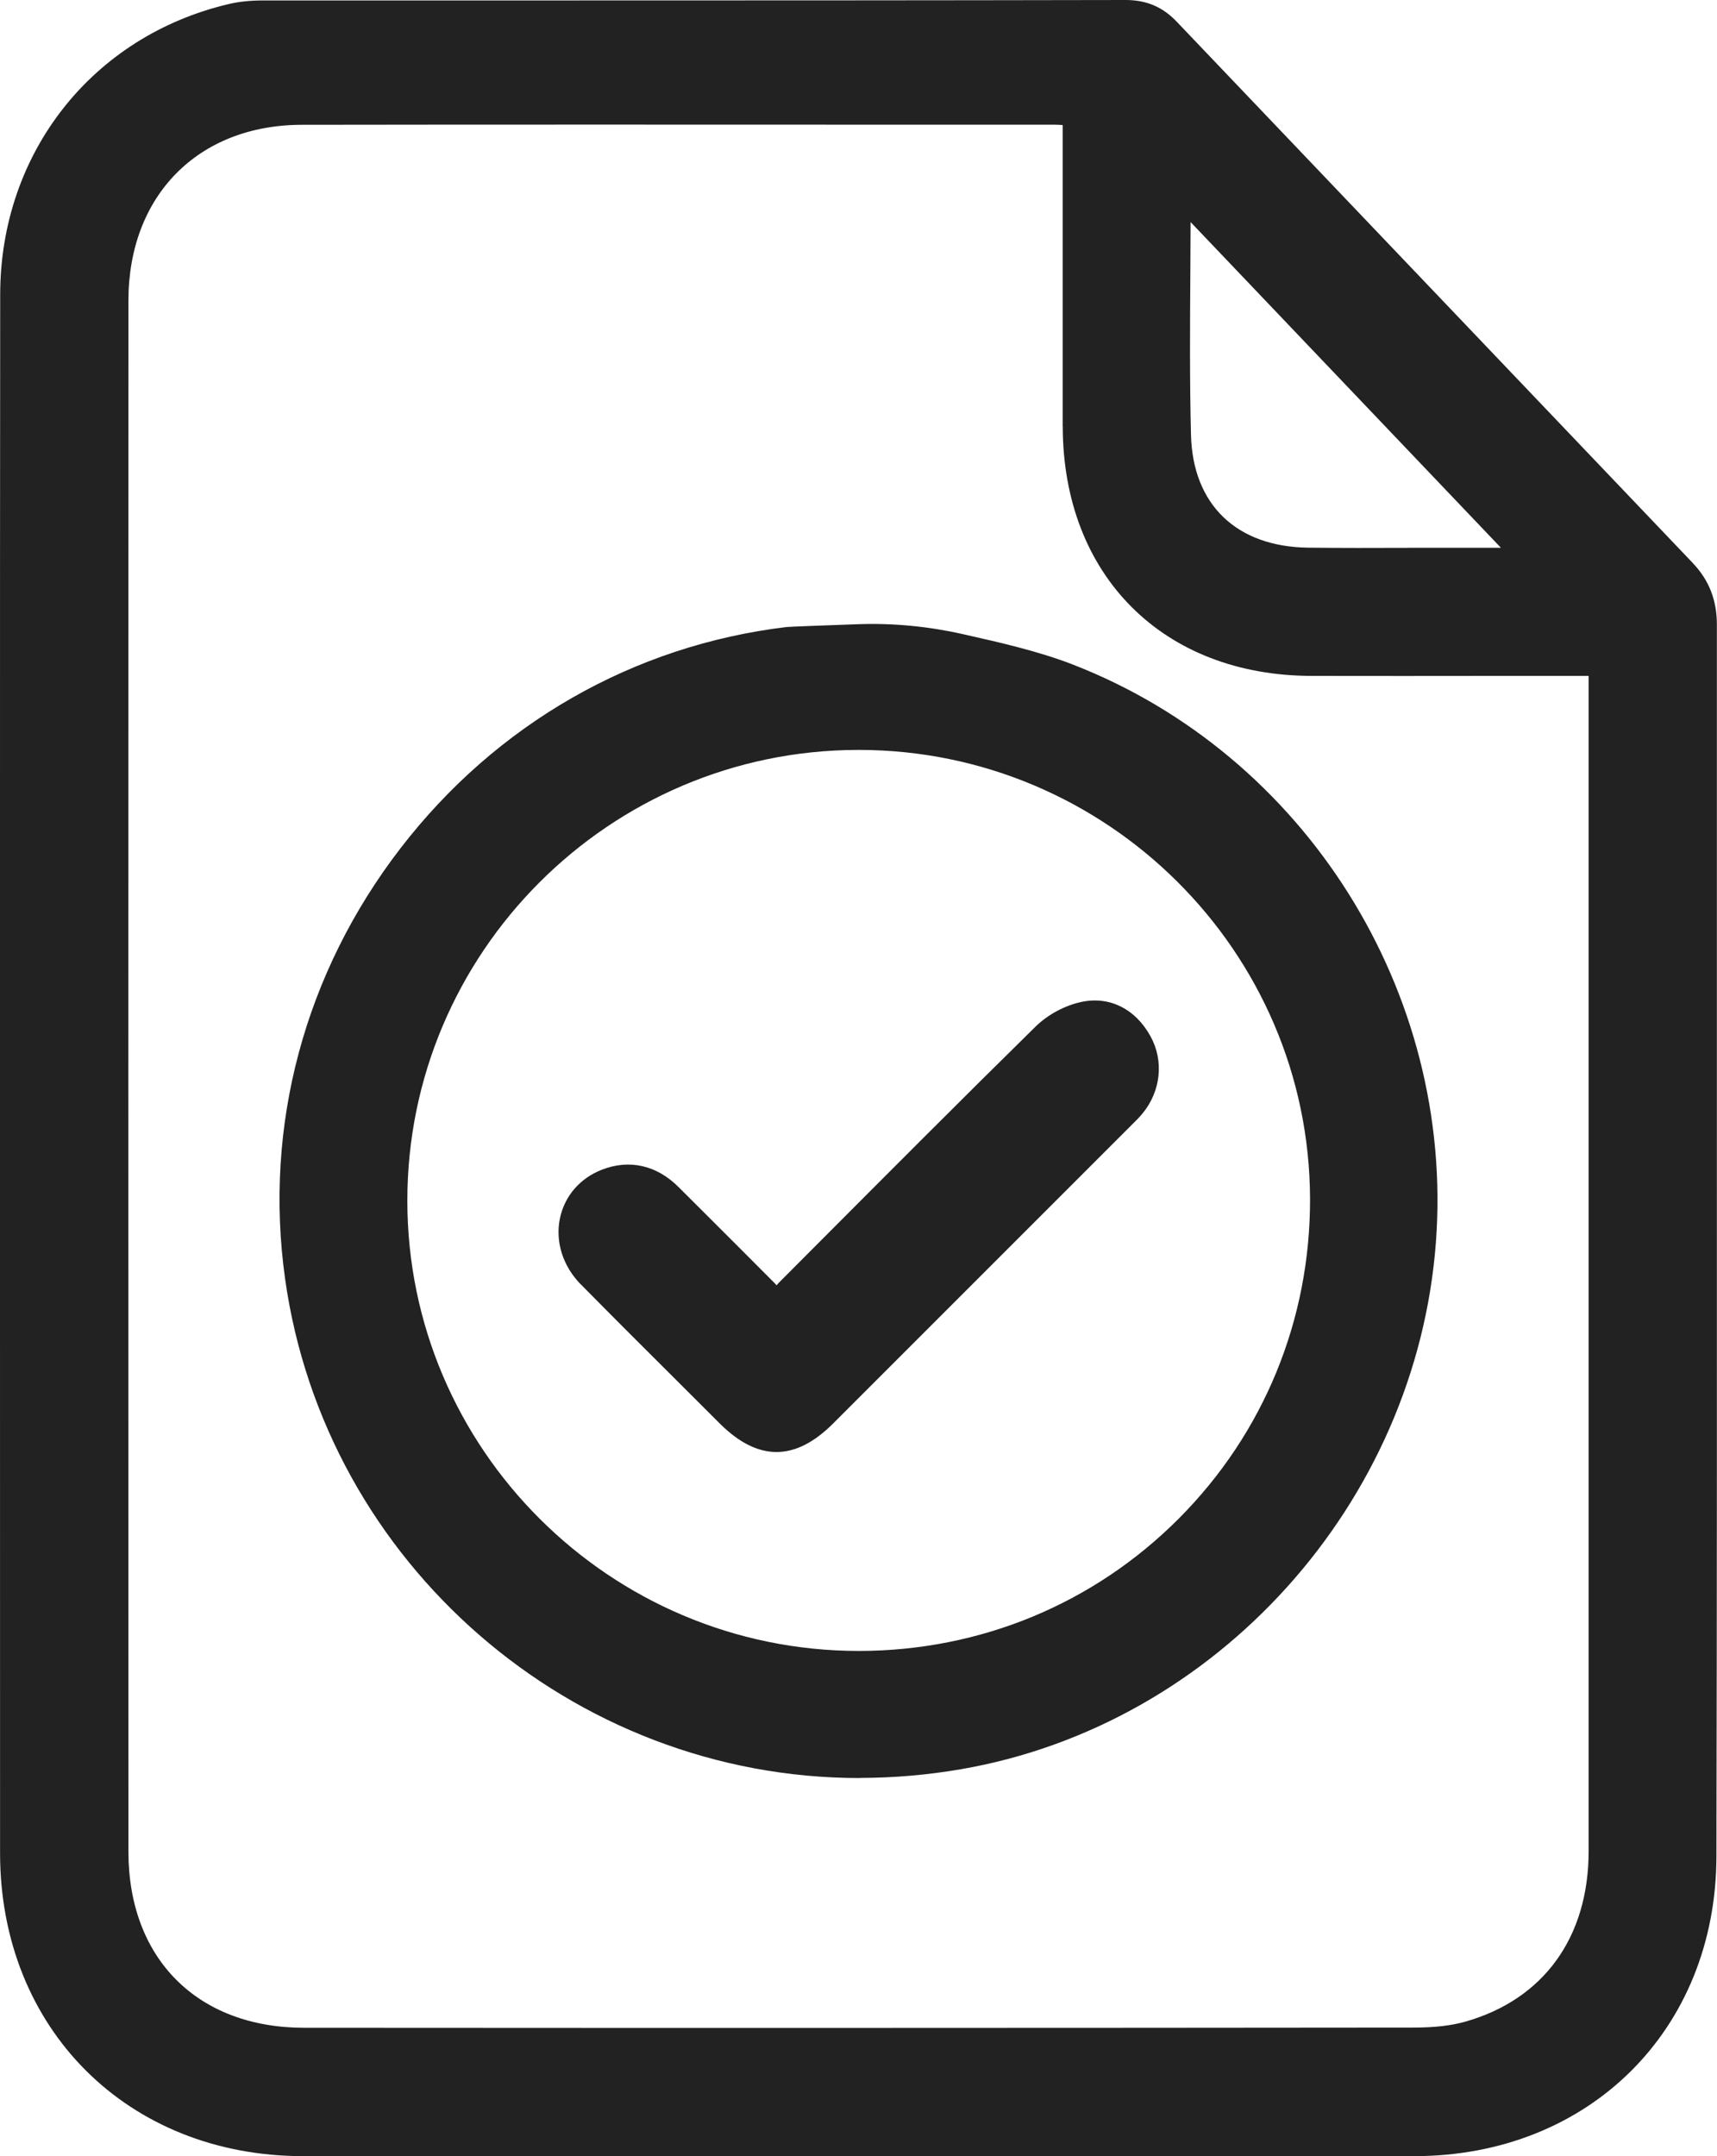 <svg viewBox="0 0 269.39 338.29" xmlns="http://www.w3.org/2000/svg" data-sanitized-data-name="Layer 2" data-name="Layer 2" id="Layer_2">
  <defs>
    <style>
      .cls-1 {
        fill: #222;
        stroke-width: 0px;
      }
    </style>
  </defs>
  <g data-sanitized-data-name="Layer 1" data-name="Layer 1" id="Layer_1-2">
    <path d="M265.63,88.37L184.62,3.4c-2.21-2.32-4.76-3.4-8.01-3.4h-.02c-30.56.06-61.11.07-91.67.07h-43.72c-2,.01-3.73.19-5.29.56C14.49,5.67.07,23.97.03,46.14,0,74.61,0,103.07,0,131.53v37.25s0,35.41,0,35.41c0,28.86,0,57.71.01,86.57.02,27.52,20.02,47.5,47.56,47.51,29.58.01,59.16.02,88.74.02s57.04,0,85.56-.02c27.42-.01,47.37-19.79,47.43-47.01.09-41.06.08-82.11.07-123.17,0-23.37-.01-46.74,0-70.11,0-3.82-1.23-6.97-3.76-9.62ZM166.74,66.92c.04,23.37,15.75,39.09,39.08,39.12,9.55.02,19.1.01,28.65,0h14.78s0,52.35,0,52.35v132.05c-.01,13.5-7.06,23.24-19.35,26.73-2.23.63-4.84.93-8.2.93-58,.06-116,.07-174,.03-16.73-.01-27.54-10.85-27.55-27.62-.02-81.11-.02-162.23,0-243.34,0-16.48,10.94-27.57,27.22-27.59,16.27-.03,32.54-.03,48.81-.03,13.38,0,26.77,0,40.15.01h29.11c.42,0,.84.03,1.29.06v15.82c0,10.49-.01,20.99,0,31.48ZM220.9,85.95c-5.23.02-10.44.03-15.66-.03-11.24-.14-18.11-6.75-18.38-17.71-.21-8.44-.16-17.04-.1-25.36.02-2.67.03-5.35.04-8.01l48.69,51.1h-14.59ZM134.88,278.95c-45.14,0-83.89-33.67-90.15-78.32-3.37-24.02,3.06-48.01,18.1-67.54,15.02-19.51,36.54-31.84,60.59-34.72.45-.05,6.05-.26,11.17-.44,5.53-.2,11.06.34,16.45,1.55.03,0,.05.01.08.02,5.78,1.3,11.76,2.65,17.21,4.76,36.45,14.17,59.88,51.43,56.96,90.59-3.05,40.99-34.38,75.78-74.49,82.71-5.27.91-10.63,1.37-15.92,1.37h0ZM134.56,117.65c-38.98.09-70.67,31.83-70.65,70.75.02,38.9,31.78,70.58,70.79,70.61,19.08,0,36.9-7.38,50.25-20.77,13.34-13.38,20.65-31.21,20.59-50.2-.13-38.82-31.89-70.39-70.82-70.39h-.17ZM91.12,201.5c-2.82-2.86-4.04-6.75-3.26-10.4.74-3.48,3.14-6.25,6.57-7.59,4.32-1.68,8.61-.71,12.05,2.74l3.63,3.62c3.79,3.78,7.57,7.56,11.34,11.35.14.14.27.28.39.43.17-.2.33-.38.51-.56l5.54-5.56c11.48-11.52,22.96-23.04,34.55-34.44,1.96-1.93,4.71-3.4,7.37-3.93,4.35-.87,8.36,1.15,10.71,5.44,2.12,3.86,1.61,8.62-1.29,12.12-.48.58-1,1.1-1.53,1.62l-46.98,46.98c-2.99,2.99-5.94,4.48-8.89,4.48-2.96,0-5.93-1.5-8.94-4.51l-6.15-6.14c-5.22-5.2-10.44-10.4-15.61-15.65Z" class="cls-1"></path>
  </g>
</svg>